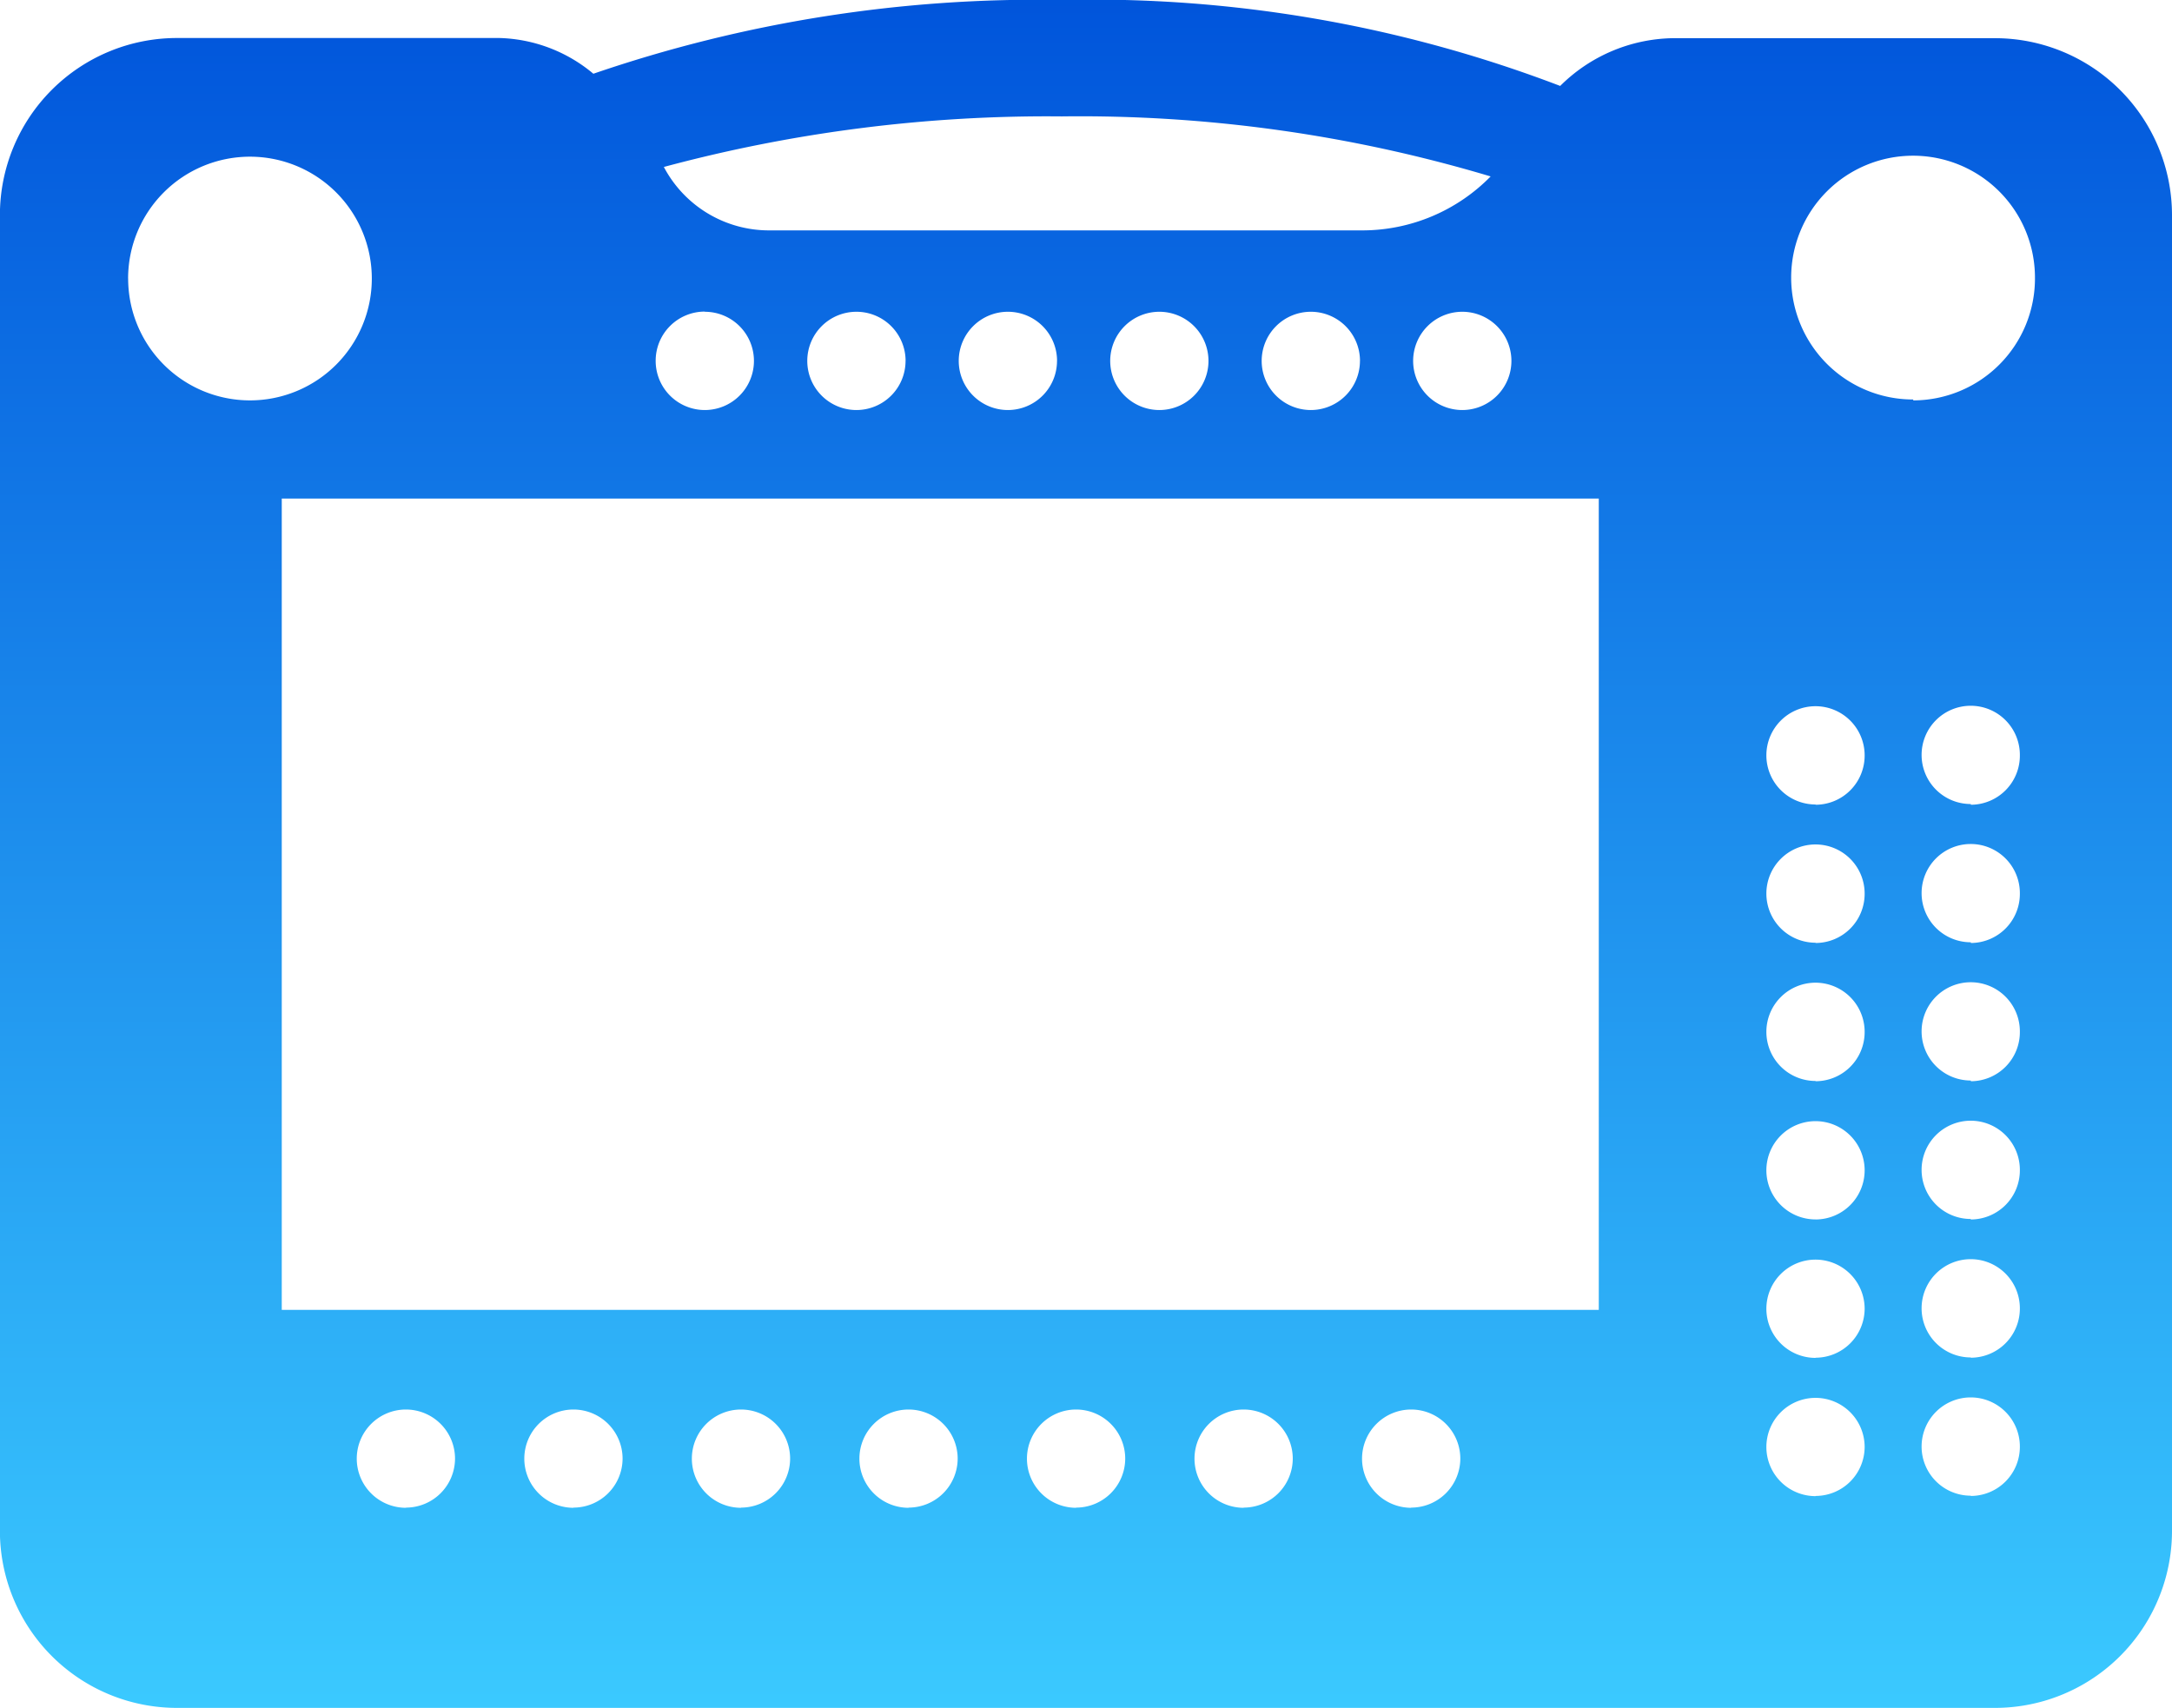 <svg xmlns="http://www.w3.org/2000/svg" xmlns:xlink="http://www.w3.org/1999/xlink" width="48.626" height="38.241" viewBox="0 0 48.626 38.241">
  <defs>
    <linearGradient id="linear-gradient" x1="0.5" x2="0.5" y2="1" gradientUnits="objectBoundingBox">
      <stop offset="0" stop-color="#0054db"/>
      <stop offset="1" stop-color="#3bcaff"/>
    </linearGradient>
  </defs>
  <path id="mujinroboto-reason02" d="M3163.171,2312.891h-7.222a3.656,3.656,0,0,0-2.511,1.069,29.342,29.342,0,0,0-11.157-1.925,30.62,30.62,0,0,0-10.488,1.652,3.411,3.411,0,0,0-2.1-.8h-7.222a3.964,3.964,0,0,0-3.964,3.964v29.458a3.964,3.964,0,0,0,3.964,3.964h40.7a3.964,3.964,0,0,0,3.964-3.964v-29.458A3.964,3.964,0,0,0,3163.171,2312.891Zm-10.825,7.225a1.1,1.1,0,1,1-1.1-1.1A1.1,1.1,0,0,1,3152.346,2320.116Zm-10.065-5.474a32.057,32.057,0,0,1,9.6,1.344,4.025,4.025,0,0,1-2.859,1.208h-13.277a2.662,2.662,0,0,1-2.374-1.42A33.058,33.058,0,0,1,3142.281,2314.642Zm6.674,5.474a1.1,1.1,0,1,1-1.1-1.1A1.1,1.1,0,0,1,3148.956,2320.116Zm-3.391,0a1.1,1.1,0,1,1-1.1-1.1A1.1,1.1,0,0,1,3145.564,2320.116Zm-3.391,0a1.1,1.1,0,1,1-1.1-1.1A1.1,1.1,0,0,1,3142.174,2320.116Zm-3.391,0a1.1,1.1,0,1,1-1.1-1.1A1.1,1.1,0,0,1,3138.783,2320.116Zm-4.494-1.1a1.1,1.1,0,1,1-1.1,1.1A1.1,1.1,0,0,1,3134.289,2319.012Zm-12.911-.745a2.728,2.728,0,1,1,2.728,2.729A2.728,2.728,0,0,1,3121.378,2318.267Zm6.219,27.522a1.1,1.1,0,1,1,1.1-1.1A1.1,1.1,0,0,1,3127.6,2345.789Zm3.751,0a1.1,1.1,0,1,1,1.1-1.1A1.1,1.1,0,0,1,3131.347,2345.789Zm3.751,0a1.1,1.1,0,1,1,1.1-1.1A1.1,1.1,0,0,1,3135.1,2345.789Zm3.751,0a1.1,1.1,0,1,1,1.1-1.1A1.1,1.1,0,0,1,3138.85,2345.789Zm3.751,0a1.1,1.1,0,1,1,1.1-1.1A1.1,1.1,0,0,1,3142.6,2345.789Zm3.751,0a1.1,1.1,0,1,1,1.1-1.1A1.1,1.1,0,0,1,3146.352,2345.789Zm3.751,0a1.1,1.1,0,1,1,1.1-1.1A1.1,1.1,0,0,1,3150.1,2345.789Zm4.2-4.431h-29.485v-18.164h29.485Zm4.852,4.17a1.1,1.1,0,1,1,1.1-1.1A1.1,1.1,0,0,1,3159.158,2345.528Zm0-3.095a1.1,1.1,0,1,1,1.1-1.1A1.1,1.1,0,0,1,3159.158,2342.433Zm0-3.1a1.1,1.1,0,1,1,1.1-1.1A1.1,1.1,0,0,1,3159.158,2339.338Zm0-3.1a1.1,1.1,0,1,1,1.1-1.1A1.1,1.1,0,0,1,3159.158,2336.243Zm0-3.095a1.1,1.1,0,1,1,1.1-1.1A1.1,1.1,0,0,1,3159.158,2333.148Zm0-3.095a1.1,1.1,0,1,1,1.1-1.1A1.1,1.1,0,0,1,3159.158,2330.053Zm3.475,15.475a1.1,1.1,0,1,1,1.1-1.1A1.1,1.1,0,0,1,3162.633,2345.528Zm0-3.095a1.1,1.1,0,1,1,1.1-1.1A1.1,1.1,0,0,1,3162.633,2342.433Zm0-3.1a1.1,1.1,0,1,1,1.1-1.1A1.1,1.1,0,0,1,3162.633,2339.338Zm0-3.1a1.1,1.1,0,1,1,1.1-1.1A1.1,1.1,0,0,1,3162.633,2336.243Zm0-3.095a1.1,1.1,0,1,1,1.1-1.1A1.1,1.1,0,0,1,3162.633,2333.148Zm0-3.095a1.1,1.1,0,1,1,1.1-1.1A1.1,1.1,0,0,1,3162.633,2330.053Zm-1.29-9.057a2.729,2.729,0,1,1,2.728-2.729A2.729,2.729,0,0,1,3161.344,2321Z" transform="translate(-3118.509 -2312.036)" fill="url(#linear-gradient)"/>
</svg>
